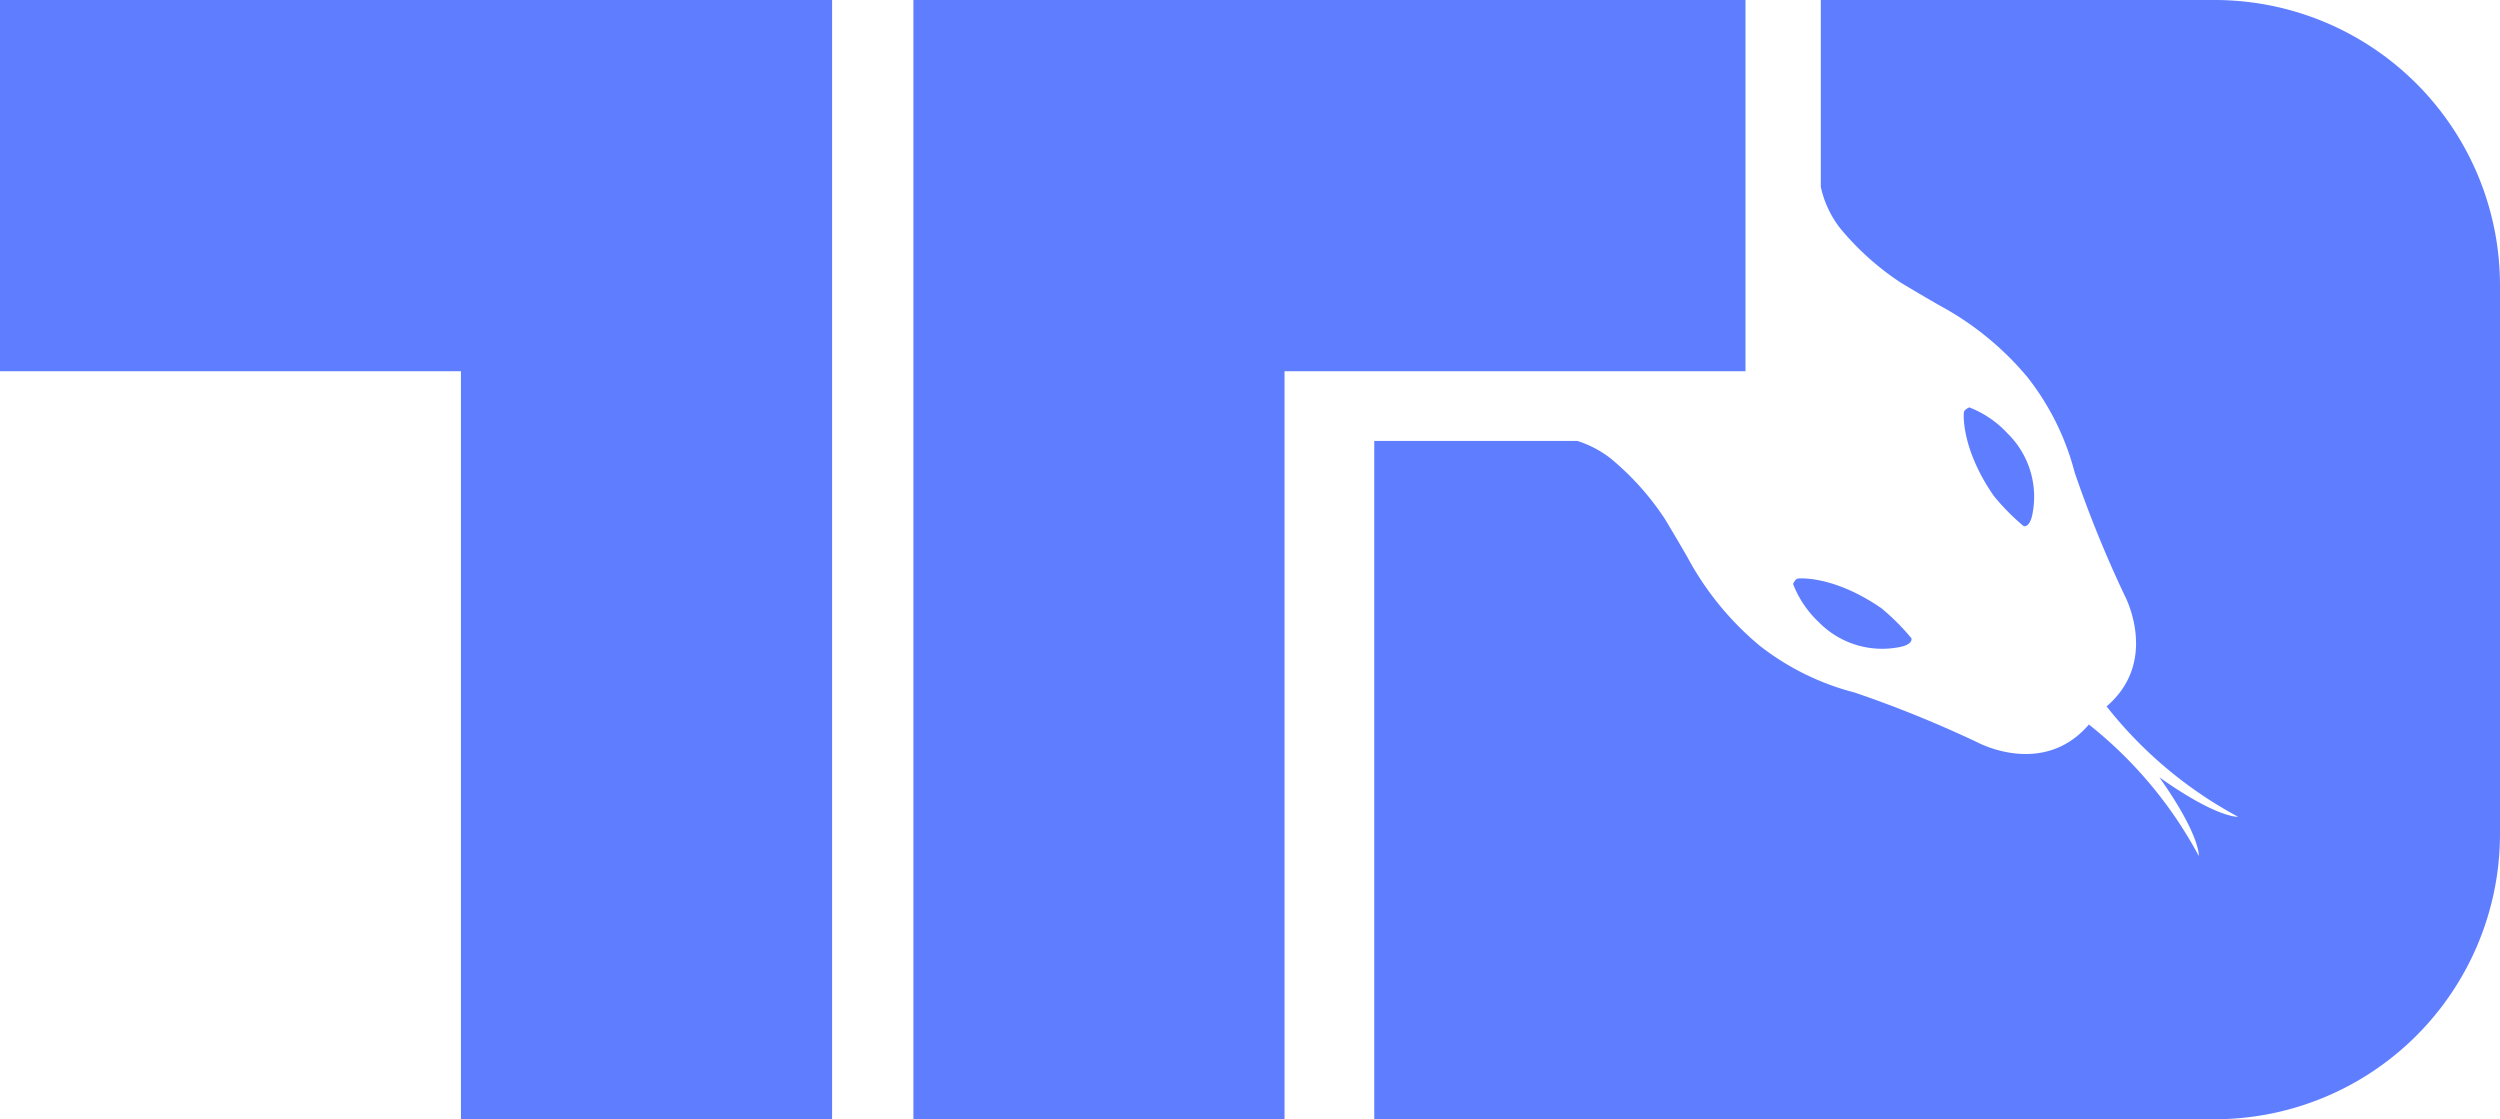 <?xml version="1.0" encoding="UTF-8"?> <svg xmlns="http://www.w3.org/2000/svg" viewBox="0 0 288.43 129.13"><defs><style>.cls-1{fill:#5f7eff;}</style></defs><g id="Layer_2" data-name="Layer 2"><g id="Layer_1-2" data-name="Layer 1"><polygon class="cls-1" points="53.18 0 0 0 0 42.83 53.18 42.83 53.18 129.13 96 129.13 96 42.83 96 0 53.18 0"></polygon><path class="cls-1" d="M209.84,71.78a10.22,10.22,0,0,0,9.06,2.92c1.88-.28,1.63-1.06,1.63-1.06a26.24,26.24,0,0,0-3.46-3.46c-5.55-3.84-9.57-3.44-9.57-3.44-.38,0-.63.63-.63.63A11.91,11.91,0,0,0,209.84,71.78Z"></path><path class="cls-1" d="M233.47,60.7s.77.26,1.06-1.63A10.22,10.22,0,0,0,231.61,50a11.81,11.81,0,0,0-4.41-3s-.62.25-.63.62c0,0-.4,4,3.44,9.57A25.62,25.62,0,0,0,233.47,60.7Z"></path><path class="cls-1" d="M288.43,32.91A32.93,32.93,0,0,0,255.5,0H210.07V17.87a.3.3,0,0,1,0,.12v3.57a11.83,11.83,0,0,0,2.24,4.78,31.59,31.59,0,0,0,7,6.28s2.8,1.68,4.48,2.63a34.55,34.55,0,0,1,10.14,8.29,29.84,29.84,0,0,1,5.42,10.94,135.42,135.42,0,0,0,5.75,14.17s4.11,7.56-2.06,12.85a48.54,48.54,0,0,0,15.17,12.73s-2.35.22-9.09-4.56c4.78,6.75,4.56,9.09,4.56,9.09A48.54,48.54,0,0,0,241,83.59c-5.29,6.17-12.85,2.06-12.85,2.06a135.42,135.42,0,0,0-14.17-5.75A29.84,29.84,0,0,1,203,74.48a34.55,34.55,0,0,1-8.29-10.14c-.95-1.68-2.63-4.47-2.63-4.47a31.53,31.53,0,0,0-6.28-7,12.33,12.33,0,0,0-3.82-2H158.55v78.26H255.5A32.93,32.93,0,0,0,288.43,96.2V32.91Z"></path><polygon class="cls-1" points="173.81 0 173.81 0 148.2 0 105.38 0 105.38 42.83 105.38 129.13 148.2 129.13 148.2 42.83 173.81 42.83 201.38 42.83 201.38 0 201.38 0 173.81 0"></polygon></g></g></svg> 